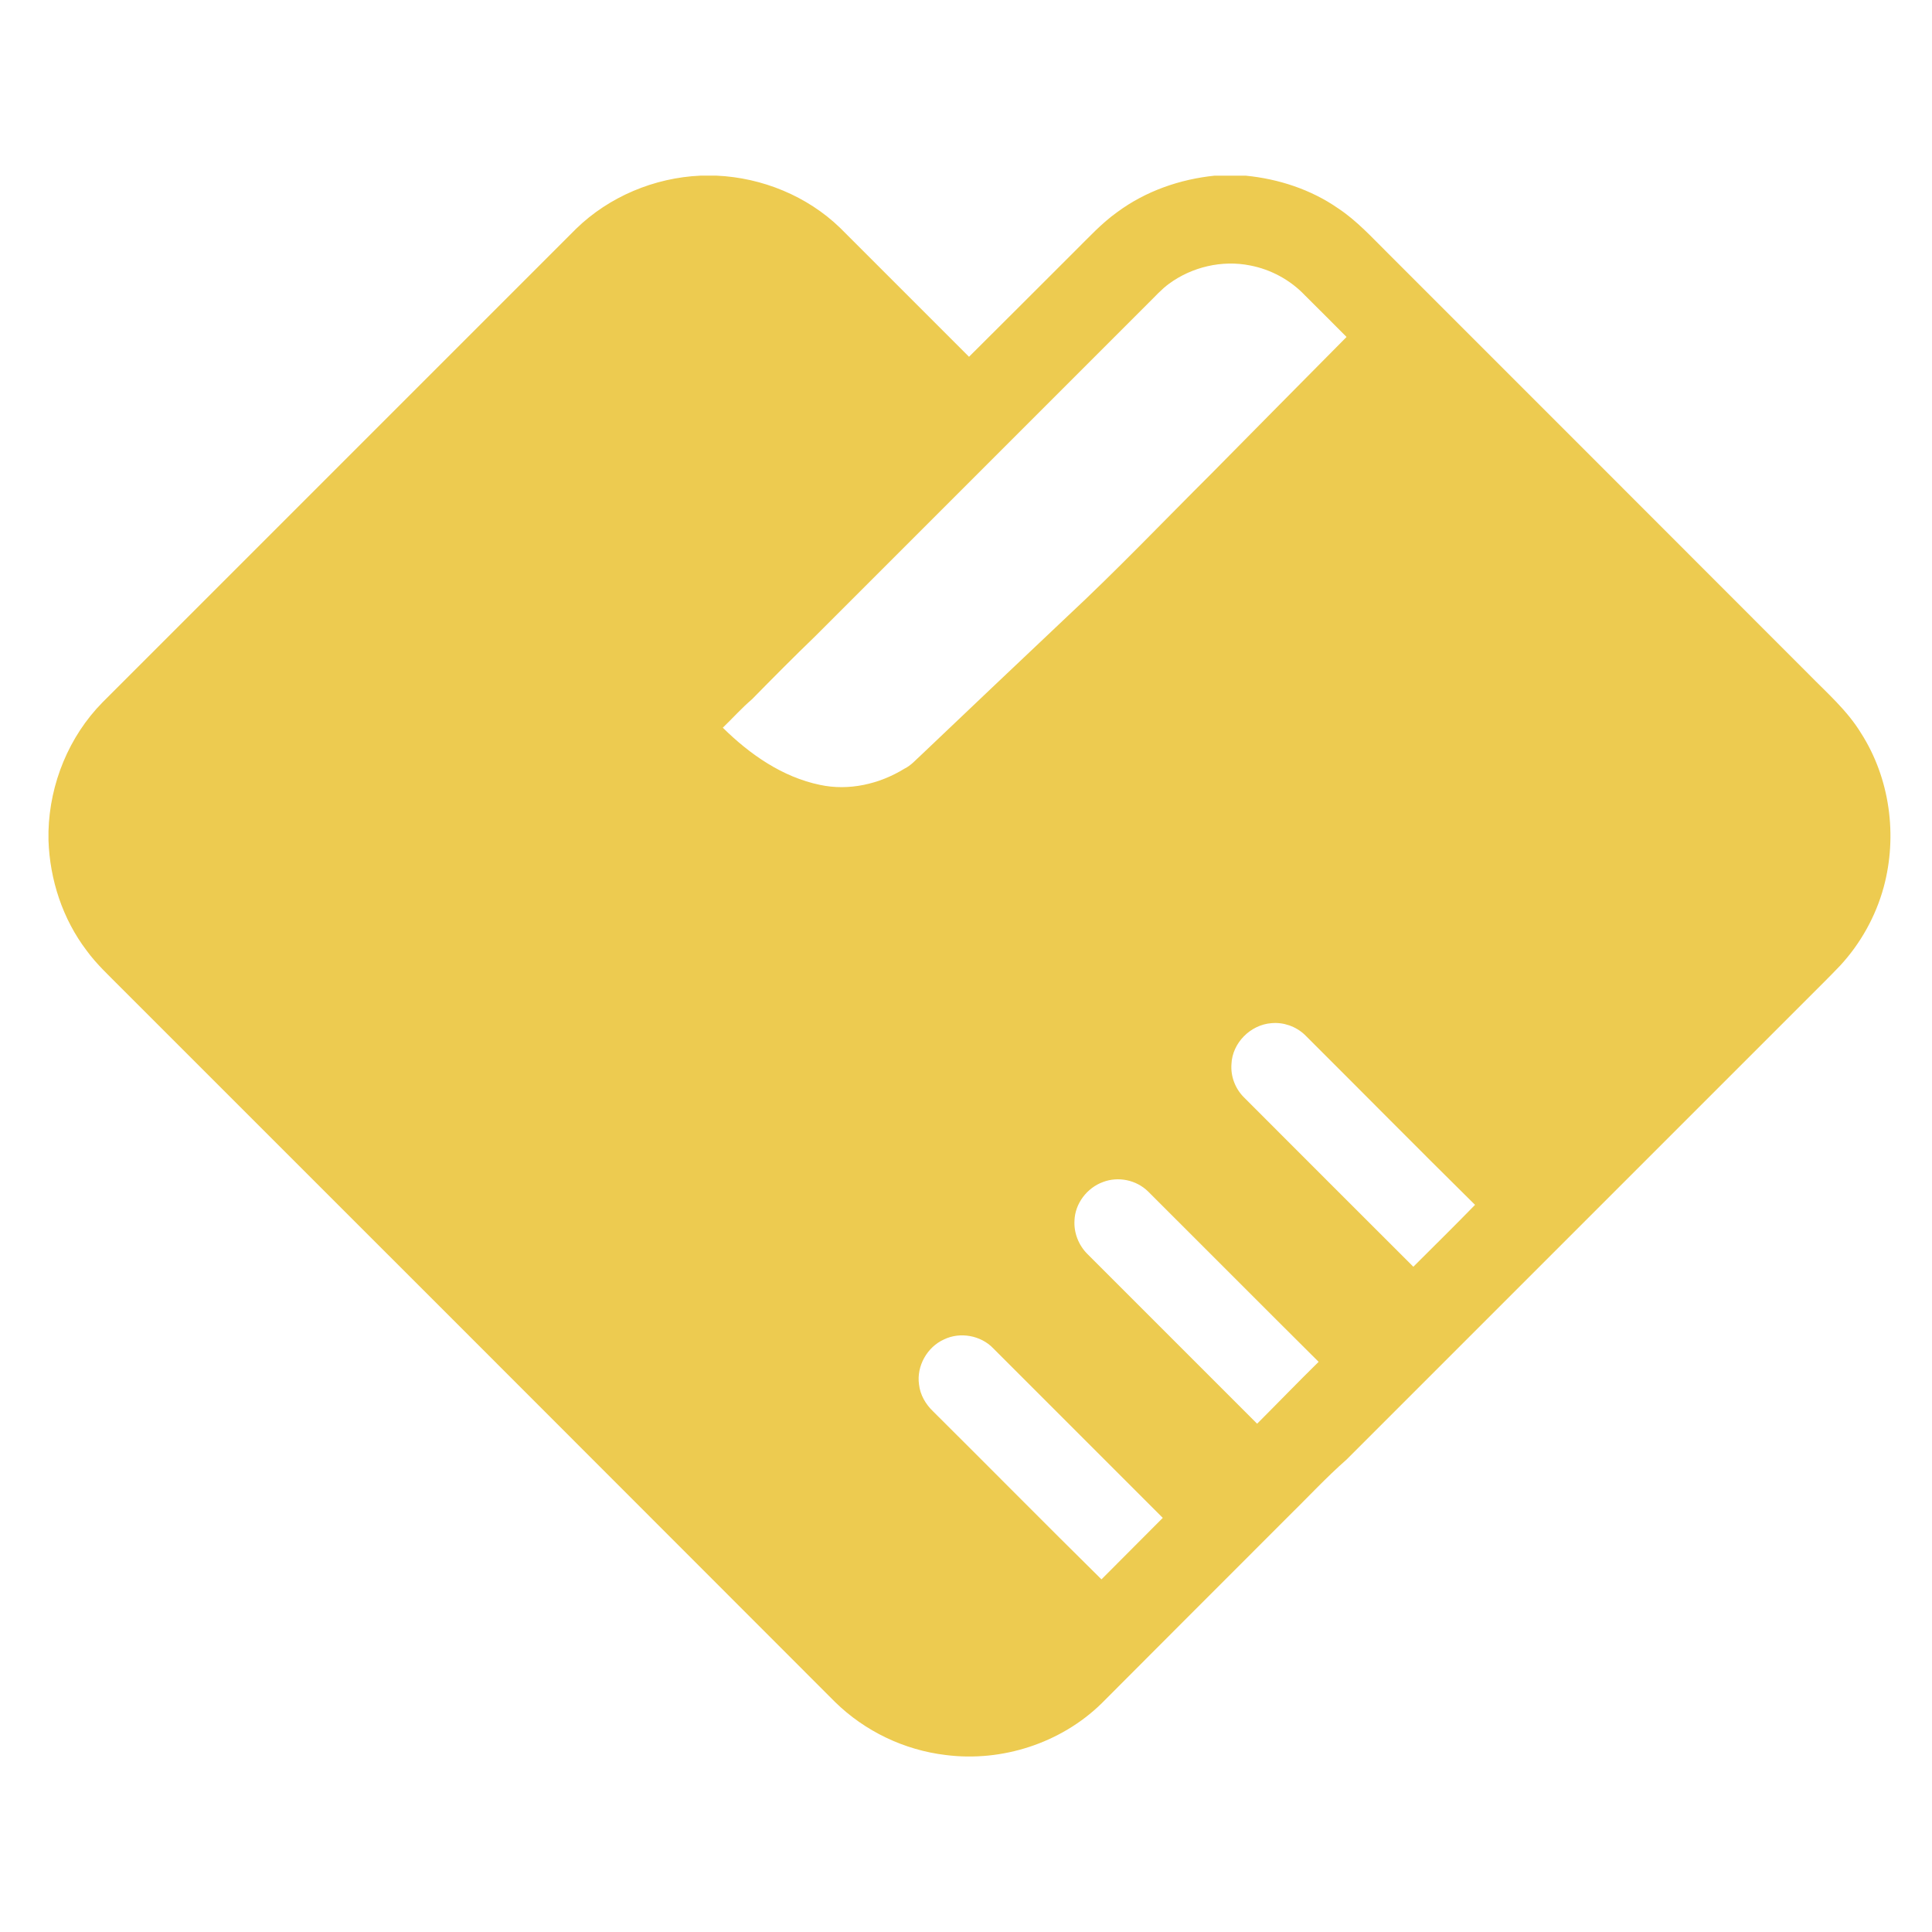 <?xml version="1.0" standalone="no"?><!DOCTYPE svg PUBLIC "-//W3C//DTD SVG 1.1//EN" "http://www.w3.org/Graphics/SVG/1.1/DTD/svg11.dtd"><svg t="1684375698599" class="icon" viewBox="0 0 1024 1024" version="1.1" xmlns="http://www.w3.org/2000/svg" p-id="3949" xmlns:xlink="http://www.w3.org/1999/xlink" width="200" height="200"><path d="M371.2 93.1h8.7c24.1 1.1 47.9 10.8 65.3 27.6l68.4 68.4c18.8-18.7 37.5-37.4 56.2-56.1 7.2-7.1 14.1-14.7 22.4-20.6 15-11.1 33.1-17.4 51.6-19.3h16.4c17.4 1.7 34.6 7.3 49 17.3 10 6.6 18 15.5 26.5 23.9 74.3 74.3 148.7 148.7 223 223.1 9.7 9.9 20.4 19.2 27.7 31.2 15.3 23.9 19.4 54.3 12 81.6-4.2 15.4-12.2 29.8-23 41.5-5.9 6.2-12 12.2-18.1 18.3L713.7 773.6c-10.8 9.5-20.6 20.1-30.9 30.2-33 33-66 66-99 99.1-21.5 21-52.7 31.1-82.5 27.3-22-2.6-42.9-12.6-58.7-28.1C316.5 775.9 190.4 649.7 64.2 523.6c-6.3-6.4-13-12.5-18.3-19.8-12.7-16.7-19.5-37.5-20.2-58.4v-4.9c0.7-25.2 10.8-50.1 28.6-68.2l251.1-251.1c17.5-17 41.4-27 65.8-28.1m248.4 57.3c-4 2.9-7.3 6.7-10.8 10.1L432 337.3c-11.3 10.9-22.4 22.1-33.4 33.3-5.5 4.7-10.3 10.1-15.5 15.1 14.3 14.1 31.6 26.2 51.5 30.3 15.3 3.3 31.5-0.4 44.8-8.6 3.5-1.7 6-4.7 8.9-7.3 25.7-24.5 51.5-48.9 77.3-73.3 26.3-24.5 51.1-50.5 76.6-75.9 23.8-24.1 47.6-48.2 71.5-72.3-7.3-7.4-14.7-14.7-22.1-22.1-7.7-8.1-18-13.7-29-15.8-14.9-3-30.9 0.8-43 9.7M652.7 564c-0.5 6.5 2 13 6.6 17.6 29.9 30 59.9 59.9 89.8 89.8 10.9-10.9 21.9-21.7 32.7-32.8-30.3-29.9-60.2-60.2-90.3-90.2-4.7-4.4-11.2-6.7-17.6-6.1-11.1 0.8-20.8 10.5-21.2 21.7m-68.1 62.5c-8.5 3.1-14.8 11.4-15.1 20.4-0.4 6.5 2.2 13.1 6.8 17.7l90 90c10.9-10.9 21.6-22 32.6-32.8-30.2-30-60.2-60.2-90.4-90.3-6.2-6.1-15.8-8.1-23.9-5m-84.2 83.4c-9 4-14.7 14.2-13.3 23.9 0.6 5.5 3.5 10.5 7.5 14.3 29.8 29.6 59.3 59.5 89.2 89 10.8-10.9 21.7-21.7 32.5-32.6l-90-90c-6.5-6.7-17.4-8.7-25.9-4.6z" p-id="3950" fill="#edcb50"></path></svg>
